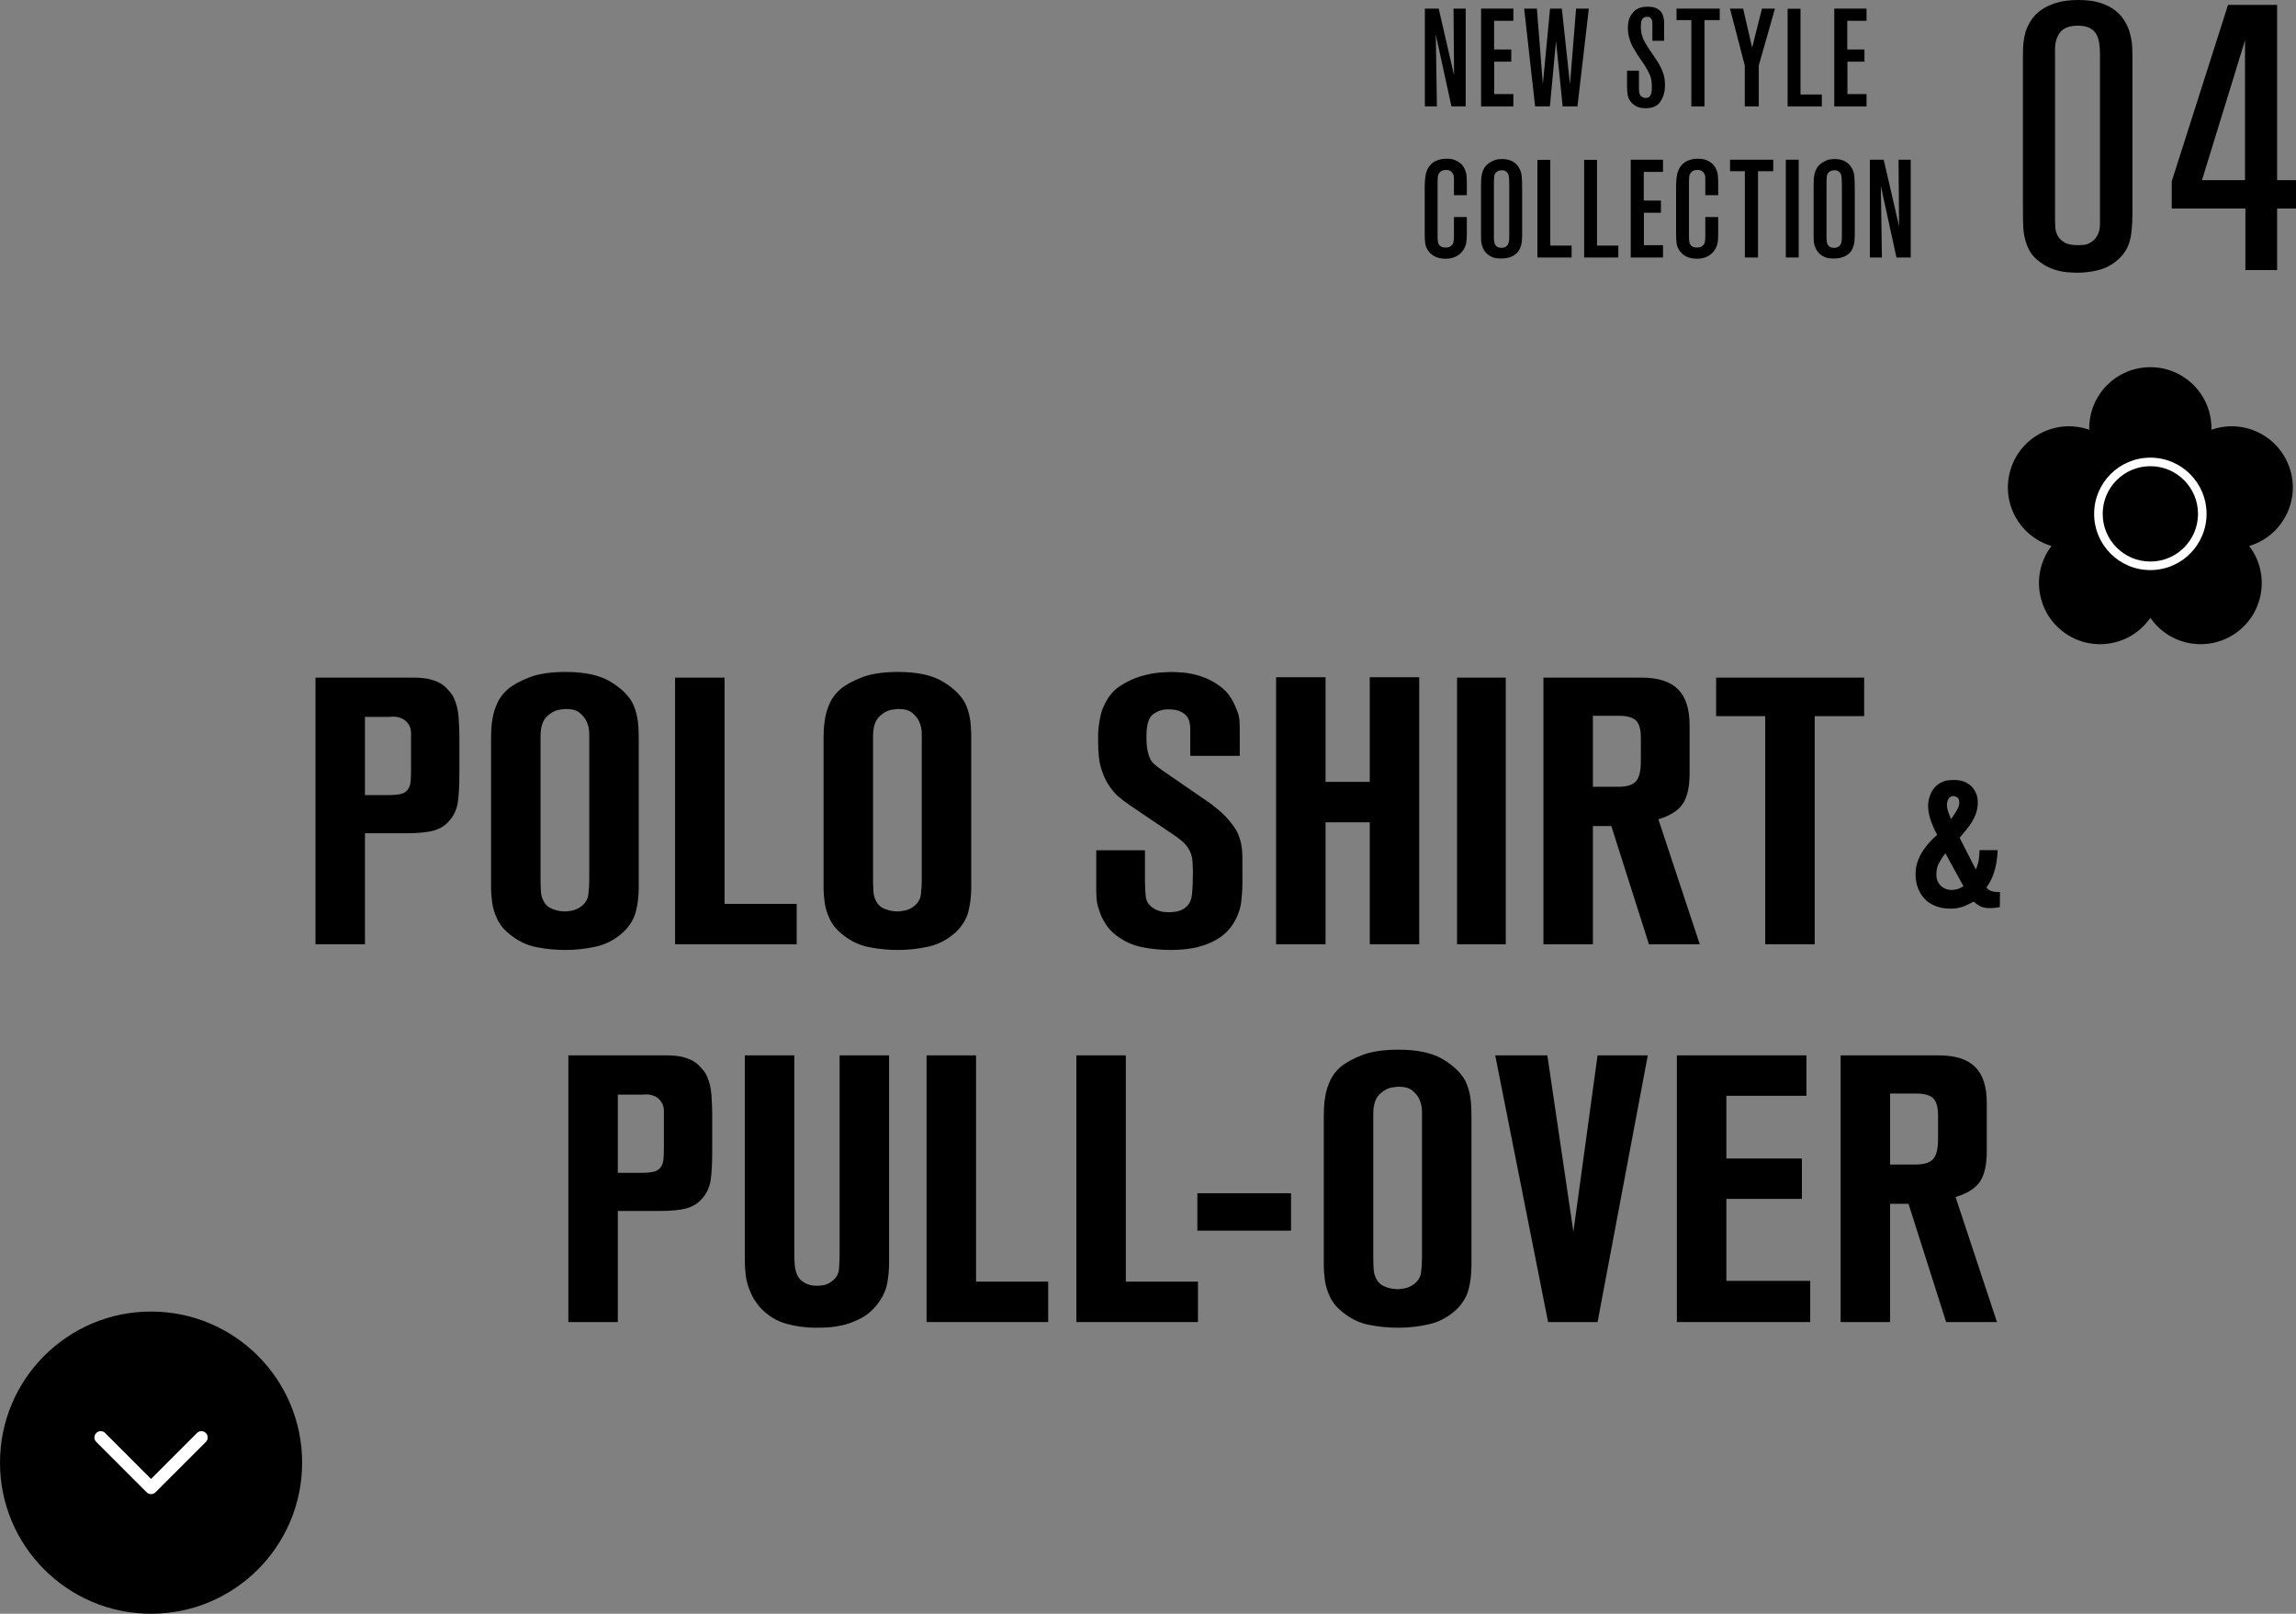 <?xml version="1.0" encoding="UTF-8"?><svg id="_レイヤー_2" xmlns="http://www.w3.org/2000/svg" width="182.388" height="128.162" viewBox="0 0 182.388 128.162"><rect x="0" y="0" width="182.388" height="128.162" fill="#808080" stroke="none"/><g id="layout"><g><path d="m181.896,37.211c-.827-2.549-3.565-3.945-6.115-3.117-.038.012-.075.027-.112.04.001-.04.003-.079.003-.119,0-2.68-2.173-4.854-4.854-4.854-2.68,0-4.854,2.174-4.854,4.854,0,.04.002.08.003.119-.037-.013-.075-.028-.113-.04-2.549-.828-5.287.567-6.115,3.117-.829,2.549.566,5.287,3.116,6.116.038.012.076.022.115.033-.025.032-.049.062-.073.094-1.575,2.169-1.094,5.204,1.074,6.78,2.169,1.575,5.204,1.095,6.779-1.074.024-.032.045-.065.068-.098.022.033.044.066.068.098,1.575,2.169,4.61,2.649,6.779,1.074,2.169-1.576,2.649-4.611,1.074-6.78-.023-.032-.048-.062-.072-.094.038-.011.076-.022.114-.033,2.549-.829,3.945-3.567,3.116-6.116"/><path d="m170.818,45.276c-2.467,0-4.466-1.999-4.466-4.465,0-2.466,1.999-4.465,4.466-4.465,2.466,0,4.465,1.999,4.465,4.465,0,2.466-1.999,4.465-4.465,4.465" style="fill:#fff;"/><path d="m170.818,37.025c-2.091,0-3.786,1.695-3.786,3.786s1.695,3.786,3.786,3.786c2.091,0,3.786-1.696,3.786-3.786s-1.695-3.786-3.786-3.786"/></g><g><path d="m36.492,61.375c0,1-.041,1.775-.12,2.325-.08.55-.29,1.025-.63,1.425-.32.4-.735.675-1.245.825-.51.15-1.245.225-2.205.225h-3.3v8.82h-3.93v-21.18h7.86c.06,0,.195.005.405.015.21.01.424.035.645.075.64.14,1.12.37,1.44.69.32.32.53.59.63.81.22.46.35.99.39,1.59.04.6.06,1.13.06,1.59v2.79Zm-3.84-2.28v-.9c0-.3-.1-.57-.3-.81-.12-.14-.255-.245-.405-.315-.15-.07-.295-.115-.435-.135-.14-.02-.266-.025-.375-.015-.11.01-.186.015-.225.015h-1.92v6.21h1.89c.4,0,.72-.03.96-.09.24-.06.42-.17.54-.33.14-.18.22-.415.24-.705.02-.29.03-.545.03-.765v-2.16Z"/><path d="m50.739,70.466c0,.68-.075,1.32-.225,1.92-.15.6-.485,1.15-1.005,1.65-.64.58-1.36.96-2.16,1.14-.8.18-1.61.27-2.43.27-.78,0-1.55-.075-2.31-.225-.76-.15-1.46-.485-2.1-1.005-.32-.26-.56-.505-.72-.735-.161-.23-.27-.425-.33-.585-.18-.38-.3-.78-.36-1.2-.06-.42-.09-.83-.09-1.23v-11.88c0-.12.005-.325.015-.615.01-.29.05-.625.12-1.005.07-.38.195-.765.375-1.155.18-.39.45-.745.81-1.065.4-.34.97-.655,1.71-.945.74-.29,1.71-.435,2.91-.435,1.52,0,2.705.26,3.555.78.85.521,1.435,1.09,1.755,1.71.16.34.28.71.36,1.11.08.4.12.97.12,1.71v11.79Zm-3.93-11.52v-.66c0-.38-.08-.73-.24-1.05-.1-.2-.27-.405-.51-.615-.24-.21-.61-.315-1.11-.315-.1,0-.275.02-.525.06-.25.04-.495.15-.735.33-.22.16-.38.33-.48.51-.1.18-.17.375-.21.585-.041.21-.06.425-.06.645v11.37c0,.32.01.655.03,1.005.02.35.13.665.33.945.12.16.26.28.42.36.16.08.32.14.48.18.16.04.305.065.435.075.13.01.215.015.255.015.1,0,.27-.02.51-.06.24-.04.48-.14.72-.3.36-.26.564-.58.615-.96.05-.38.075-.77.075-1.17v-10.95Z"/><path d="m53.627,74.996v-21.18h3.93v17.97h5.73v3.21h-9.66Z"/><path d="m77.153,70.466c0,.68-.075,1.32-.225,1.92-.15.6-.485,1.15-1.005,1.65-.64.58-1.36.96-2.16,1.14-.8.18-1.61.27-2.43.27-.78,0-1.55-.075-2.31-.225-.76-.15-1.46-.485-2.1-1.005-.32-.26-.56-.505-.72-.735-.161-.23-.27-.425-.33-.585-.18-.38-.3-.78-.36-1.2-.06-.42-.09-.83-.09-1.23v-11.88c0-.12.005-.325.015-.615.01-.29.05-.625.12-1.005.07-.38.195-.765.375-1.155.18-.39.45-.745.81-1.065.4-.34.97-.655,1.71-.945.74-.29,1.71-.435,2.91-.435,1.52,0,2.705.26,3.555.78.85.521,1.435,1.09,1.755,1.71.16.34.28.71.36,1.11.08.4.12.97.12,1.71v11.79Zm-3.93-11.52v-.66c0-.38-.08-.73-.24-1.05-.1-.2-.27-.405-.51-.615-.24-.21-.61-.315-1.11-.315-.1,0-.275.02-.525.06-.25.04-.495.15-.735.33-.22.16-.38.33-.48.51-.1.18-.17.375-.21.585-.041.21-.06.425-.06.645v11.37c0,.32.01.655.03,1.005.02.35.13.665.33.945.12.16.26.28.42.36.16.08.32.14.48.18.16.04.305.065.435.075.13.01.215.015.255.015.1,0,.27-.02.51-.06.24-.04.48-.14.72-.3.36-.26.564-.58.615-.96.05-.38.075-.77.075-1.17v-10.95Z"/><path d="m98.693,69.086v1.05c0,.3-.01.57-.03.81-.021.24-.041.46-.061.66-.021.2-.06.4-.12.6-.121.42-.306.825-.557,1.215-.25.39-.591.735-1.022,1.035s-.968.54-1.609.72c-.642.18-1.414.27-2.316.27-.762,0-1.519-.075-2.271-.225-.751-.15-1.449-.475-2.09-.975-.341-.28-.592-.55-.752-.81-.16-.26-.281-.47-.361-.63-.121-.3-.221-.59-.301-.87-.08-.28-.12-.72-.12-1.32v-3.09h3.87v2.46c0,.4.02.8.06,1.2.04.4.25.72.63.96.12.08.274.15.465.21.19.06.435.09.735.09.34,0,.615-.035.825-.105.21-.07.385-.165.525-.285.28-.22.445-.565.495-1.035.05-.469.075-1.065.075-1.785,0-.14-.01-.41-.03-.81-.02-.4-.15-.78-.39-1.14-.16-.22-.33-.4-.51-.54-.18-.14-.311-.24-.39-.3l-3.69-2.49c-.4-.28-.725-.53-.975-.75-.25-.22-.515-.55-.795-.99-.22-.38-.4-.81-.54-1.29-.14-.48-.21-1.17-.21-2.07v-.435c0-.21.015-.45.045-.72.03-.27.08-.56.15-.87.07-.31.175-.605.316-.885.301-.64.722-1.135,1.263-1.485.542-.35,1.093-.605,1.654-.765.562-.16,1.068-.255,1.52-.285.451-.03.727-.045.827-.045.16,0,.466.015.917.045.451.03.942.13,1.474.3.532.17,1.053.445,1.564.825.511.38.907.92,1.188,1.62.06.14.11.26.15.36.04.1.075.215.105.345.03.13.05.275.061.435.01.16.015.37.015.63v2.1h-3.93v-2.16c0-.16-.02-.33-.06-.51-.04-.18-.12-.345-.24-.495s-.295-.275-.525-.375c-.23-.1-.536-.15-.915-.15-.46,0-.865.13-1.215.39-.35.26-.525.83-.525,1.71v.255c0,.15.01.33.03.54.02.21.061.425.12.645.06.22.151.42.271.6.101.14.372.37.813.69l3.795,2.61c.141.1.386.295.738.585.352.29.688.645,1.009,1.065.241.3.416.59.527.87.111.28.191.565.241.855.05.29.076.59.076.9v1.035Z"/><path d="m108.809,74.996v-9.69h-3.51v9.69h-3.93v-21.21h3.93v8.31h3.51v-8.31h3.93v21.21h-3.93Z"/><path d="m115.744,74.996v-21.18h3.87v21.18h-3.87Z"/><path d="m130.988,74.996l-2.988-9.39h-1.464v9.39h-3.93v-21.18h7.8c1.3,0,2.26.305,2.88.915.62.61.93,1.565.93,2.865v3.84c0,1.06-.179,1.86-.538,2.4-.358.54-1.006.95-1.942,1.23l3.29,9.93h-4.037Zm-.643-16.41c0-.66-.129-1.115-.387-1.365-.258-.25-.725-.375-1.399-.375h-2.024v5.64h2.024c.674,0,1.141-.145,1.399-.435.258-.29.387-.815.387-1.575v-1.89Z"/><path d="m144.154,56.875v18.12h-3.93v-18.12h-3.9v-3.06h11.76v3.06h-3.93Z"/><path d="m158.859,72.038c-.056.009-.156.026-.301.049-.145.023-.306.035-.483.035-.355,0-.63-.058-.826-.175-.196-.116-.35-.231-.462-.343-.336.187-.64.327-.91.42-.271.093-.593.14-.966.14-.093,0-.24-.009-.441-.028-.201-.019-.418-.07-.651-.154-.551-.205-.963-.539-1.239-1.001-.275-.462-.413-.973-.413-1.533,0-.271.021-.497.063-.679.042-.182.086-.324.133-.427.093-.261.214-.506.364-.735s.301-.432.455-.609c.154-.177.296-.327.427-.448.131-.121.224-.205.28-.252-.075-.131-.14-.252-.196-.364-.019-.037-.056-.119-.112-.245-.056-.126-.117-.28-.182-.462-.065-.182-.121-.38-.168-.595-.047-.215-.07-.425-.07-.63,0-.373.091-.737.273-1.092s.45-.616.805-.784c.196-.093.387-.147.574-.161s.317-.021.392-.021c.065,0,.182.007.35.021s.345.058.532.133c.093.047.198.107.315.182.117.075.227.177.329.308.103.131.191.289.266.476s.112.406.112.658c0,.299-.042.574-.126.826s-.194.49-.329.714c-.136.224-.29.439-.462.644-.173.206-.348.416-.525.63l1.288,2.52.084-.21c.056-.14.103-.313.14-.518.037-.205.061-.476.07-.812h1.442c-.019.401-.056.751-.112,1.05-.056.299-.124.565-.203.798-.079.233-.168.439-.266.616-.098.177-.203.345-.315.504.056.065.114.121.175.168.061.047.13.084.21.112.079.028.175.049.287.063.112.014.247.021.406.021l-.014,1.19Zm-4.326-4.27c-.192.252-.359.506-.501.763-.142.257-.213.558-.213.903,0,.037.002.105.007.203.005.098.03.198.076.301.083.224.227.404.434.539.207.135.431.203.674.203.103,0,.235-.016.399-.049.163-.033.352-.114.567-.245l-1.442-2.618Zm1.106-4.032c0-.215-.059-.354-.175-.42-.117-.065-.212-.098-.287-.098-.187.01-.32.089-.399.238-.079.149-.119.303-.119.462,0,.112.016.233.049.364.033.131.07.25.112.357.042.107.08.201.112.28s.054.124.063.133c.065-.103.128-.198.189-.287.061-.089.124-.184.189-.287.112-.187.184-.329.217-.427.033-.098.049-.203.049-.315Z"/><path d="m56.578,91.375c0,1-.041,1.775-.12,2.325-.08.55-.29,1.025-.63,1.425-.32.4-.735.675-1.245.825-.51.15-1.245.225-2.205.225h-3.3v8.82h-3.93v-21.18h7.86c.06,0,.195.005.405.015.21.01.424.035.645.075.64.14,1.12.37,1.44.69.32.32.53.59.63.81.22.46.35.99.39,1.59.04.6.06,1.13.06,1.59v2.79Zm-3.84-2.28v-.9c0-.3-.1-.57-.3-.81-.12-.14-.255-.245-.405-.315-.15-.07-.295-.115-.435-.135-.14-.02-.266-.025-.375-.015-.11.01-.186.015-.225.015h-1.92v6.21h1.89c.4,0,.72-.03.96-.09.24-.06.42-.17.54-.33.14-.18.22-.415.24-.705.02-.29.03-.545.03-.765v-2.16Z"/><path d="m70.627,100.226c0,.64-.056,1.23-.165,1.77-.11.54-.375,1.08-.795,1.62-.38.48-.825.85-1.335,1.11-.51.26-1.005.44-1.485.54-.48.1-.915.155-1.305.165-.39.01-.645.015-.765.015-.78,0-1.55-.105-2.31-.315-.76-.21-1.43-.615-2.01-1.215-.1-.1-.24-.275-.42-.525-.18-.25-.34-.555-.48-.915-.16-.38-.265-.77-.315-1.17-.05-.4-.075-.79-.075-1.17v-16.32h3.93v15.75c0,.28.01.56.03.84.02.281.08.55.18.81.099.22.228.39.386.51.159.12.317.21.476.27.158.06.307.095.446.105.139.01.237.015.297.015.099,0,.257-.015.476-.045.218-.03.436-.125.654-.285.377-.26.58-.605.61-1.035.029-.43.044-.835.044-1.215v-15.72h3.93v16.41Z"/><path d="m73.605,104.996v-21.18h3.93v17.97h5.73v3.21h-9.66Z"/><path d="m85.503,104.996v-21.18h3.93v17.97h5.73v3.21h-9.66Z"/><path d="m95.116,97.736v-2.97h7.44v2.97h-7.44Z"/><path d="m116.889,100.466c0,.68-.075,1.32-.225,1.92-.15.6-.485,1.15-1.005,1.65-.64.58-1.36.96-2.16,1.14-.8.18-1.61.27-2.43.27-.78,0-1.55-.075-2.31-.225-.76-.15-1.46-.485-2.1-1.005-.32-.26-.56-.505-.72-.735-.161-.23-.27-.425-.33-.585-.18-.38-.3-.78-.36-1.2-.06-.42-.09-.83-.09-1.23v-11.88c0-.12.005-.325.015-.615.01-.29.05-.625.12-1.005.07-.38.195-.765.375-1.155.18-.39.45-.745.81-1.065.4-.34.97-.655,1.71-.945.74-.29,1.71-.435,2.91-.435,1.52,0,2.705.26,3.555.78.85.521,1.435,1.09,1.755,1.71.16.34.28.71.36,1.11.08.4.12.97.12,1.71v11.79Zm-3.93-11.52v-.66c0-.38-.08-.73-.24-1.05-.1-.2-.27-.405-.51-.615-.24-.21-.61-.315-1.11-.315-.1,0-.275.02-.525.06-.25.04-.495.15-.735.33-.22.16-.38.33-.48.51-.1.18-.17.375-.21.585-.041.21-.06.425-.06.645v11.37c0,.32.01.655.03,1.005.02.35.13.665.33.945.12.16.26.28.42.36.16.08.32.14.48.18.16.04.305.065.435.075.13.01.215.015.255.015.1,0,.27-.02.51-.06.24-.04.48-.14.72-.3.36-.26.564-.58.615-.96.05-.38.075-.77.075-1.17v-10.95Z"/><path d="m126.906,104.996h-3.93l-4.2-21.18h4.14l2.07,14.01,1.92-14.01h3.99l-3.99,21.18Z"/><path d="m133.208,104.996v-21.18h10.29v3.21h-6.36v4.98h6v3.21h-6v6.51h6.66v3.27h-10.59Z"/><path d="m154.596,104.996l-2.988-9.39h-1.464v9.39h-3.93v-21.18h7.8c1.3,0,2.26.305,2.88.915.62.61.93,1.565.93,2.865v3.84c0,1.06-.179,1.86-.538,2.4-.358.54-1.006.95-1.942,1.23l3.29,9.93h-4.037Zm-.643-16.41c0-.66-.129-1.115-.387-1.365-.258-.25-.725-.375-1.399-.375h-2.024v5.64h2.024c.674,0,1.141-.145,1.399-.435.258-.29.387-.815.387-1.575v-1.89Z"/></g><g><path d="m115.299,8.45l-1.243-5.698.088,5.698h-.957V.684h1.1l1.221,5.291-.044-5.291h.968v7.766h-1.133Z"/><path d="m117.653,8.45V.684h2.563v.968h-1.529v2.277h1.364v.968h-1.353v2.574h1.518v.979h-2.563Z"/><path d="m125.31,8.45h-1.177l-.528-5.192-.484,5.192h-1.177l-.869-7.766h1.012l.473,6.006.572-6.006h.935l.649,6.006.484-6.006h1.012l-.902,7.766Z"/><path d="m132.262,6.745c0,.044-.004.139-.011.286s-.039.31-.093.49c-.055.18-.14.359-.253.539s-.28.317-.5.412c-.066.029-.154.057-.264.083-.11.026-.25.039-.418.039-.315,0-.563-.052-.743-.154s-.31-.205-.391-.308c-.161-.183-.258-.377-.292-.583-.033-.205-.049-.422-.049-.649v-1.287h.946v1.419c0,.191.017.332.05.423.033.092.089.167.17.226.022.015.059.035.11.061s.117.039.198.039c.125,0,.222-.031.292-.094.069-.062.119-.139.148-.231.029-.092.045-.19.049-.297.004-.106.005-.204.005-.292,0-.279-.027-.513-.083-.704-.055-.19-.152-.407-.292-.649-.146-.257-.302-.5-.467-.731s-.321-.471-.467-.72c-.044-.066-.099-.156-.165-.27-.066-.114-.13-.248-.193-.402-.062-.154-.117-.328-.165-.522-.047-.194-.071-.405-.071-.633,0-.425.075-.757.226-.995s.306-.405.467-.5c.081-.051.193-.099.335-.143.143-.044.325-.066.545-.066.051,0,.133.004.247.011s.233.033.358.077c.125.044.246.117.363.22.117.103.205.25.264.44.022.073.04.15.055.231s.022.198.022.352v1.375h-.935v-1.375c0-.022-.002-.062-.006-.121-.003-.059-.017-.117-.039-.176-.022-.059-.06-.112-.115-.159s-.138-.072-.248-.072c-.125,0-.22.024-.286.072s-.115.11-.148.187c-.033.077-.053.163-.061.258-.007.095-.011.187-.011.275,0,.161.011.308.033.44s.055.259.099.379c.044.121.097.24.16.358.062.117.137.242.226.374.073.117.146.231.22.341.073.11.15.224.231.341.11.154.224.323.341.506.132.213.238.409.319.588.081.18.143.347.187.5.044.154.071.297.083.429.011.132.017.253.017.363Z"/><path d="m135.4,1.597v6.853h-1.045V1.597h-1.177v-.913h3.432v.913h-1.21Z"/><path d="m139.713,5.194v3.256h-1.111v-3.245l-1.177-4.521h1.045l.715,3.102.781-3.102h1.034l-1.287,4.51Z"/><path d="m142.004,8.45V.695h1.023v6.809h1.694v.946h-2.717Z"/><path d="m145.709,8.45V.684h2.563v.968h-1.529v2.277h1.364v.968h-1.353v2.574h1.518v.979h-2.563Z"/><path d="m116.52,18.69c0,.213-.017.414-.05.605-.033.191-.112.381-.236.572-.044.066-.104.139-.182.22-.077.081-.172.156-.286.226-.114.07-.247.126-.401.17-.154.044-.333.066-.539.066-.198,0-.372-.021-.522-.061-.15-.04-.28-.092-.391-.154-.11-.062-.203-.132-.28-.209-.077-.077-.138-.148-.182-.215-.139-.198-.22-.412-.242-.644-.022-.231-.033-.46-.033-.688v-3.751c0-.088.002-.176.005-.264.004-.088.009-.176.017-.264.007-.073.02-.183.038-.33.018-.146.062-.301.131-.462.069-.161.172-.315.31-.462.138-.146.33-.26.577-.341.11-.037.215-.062.315-.077.1-.015.212-.022.337-.022.288,0,.514.037.68.11.166.073.3.15.403.231.162.132.284.293.365.484.081.176.129.352.144.528s.022.359.022.55v.99h-1.023v-1.397c0-.088-.019-.176-.056-.264-.038-.088-.101-.167-.19-.236-.089-.07-.22-.104-.392-.104-.112,0-.199.013-.263.038-.063.026-.118.057-.163.094-.126.11-.198.242-.212.396-.015.154-.022.304-.022.451v4.422c0,.044.004.088.011.132,0,.051.005.114.017.187s.037.143.078.209c.042.066.103.121.185.165.082.044.198.066.347.066.038,0,.093-.004.168-.011s.153-.04.235-.099c.134-.095.211-.216.229-.363s.028-.293.028-.44v-1.507h1.023v1.452Z"/><path d="m120.914,18.712c0,.147-.007.299-.022.457s-.051.31-.11.457c-.081.227-.198.403-.352.528-.154.125-.312.215-.473.27-.161.055-.312.086-.451.094-.14.007-.238.011-.297.011-.044,0-.13-.004-.259-.011s-.258-.037-.391-.088c-.051-.022-.115-.055-.192-.099-.077-.044-.158-.103-.242-.176-.084-.073-.162-.165-.231-.275-.069-.11-.126-.242-.17-.396-.037-.117-.059-.227-.066-.33-.007-.103-.011-.264-.011-.484v-3.872c0-.176.003-.348.011-.517s.029-.33.066-.484.095-.301.176-.44c.081-.139.198-.268.352-.385.095-.073.227-.148.396-.226.168-.077.392-.115.671-.115.044,0,.103.002.176.006s.156.015.248.033.189.05.292.094.202.103.297.176c.103.081.182.159.237.236.055.077.093.138.115.182.11.191.176.407.198.649s.033.579.033,1.012v3.696Zm-1.023-4.004c0-.235-.005-.429-.016-.583-.011-.154-.046-.279-.105-.374-.037-.051-.09-.103-.159-.154-.07-.051-.174-.077-.313-.077-.029,0-.081.005-.154.016s-.146.042-.22.094c-.14.088-.216.217-.231.385-.015.169-.022.4-.022.693v4.158c0,.103.005.203.016.302.011.099.039.187.083.264.044.077.104.138.182.182s.182.066.313.066c.161,0,.286-.033.374-.099.088-.066.15-.15.187-.253.037-.103.057-.216.061-.341.003-.125.005-.246.005-.363v-3.916Z"/><path d="m122.128,20.45v-7.755h1.023v6.809h1.694v.946h-2.717Z"/><path d="m125.838,20.45v-7.755h1.023v6.809h1.694v.946h-2.717Z"/><path d="m129.542,20.45v-7.766h2.563v.968h-1.529v2.277h1.364v.968h-1.353v2.574h1.518v.979h-2.563Z"/><path d="m136.488,18.69c0,.213-.017.414-.05.605-.033.191-.112.381-.236.572-.044.066-.104.139-.182.22-.077.081-.172.156-.286.226-.114.07-.247.126-.401.17-.154.044-.333.066-.539.066-.198,0-.372-.021-.522-.061-.15-.04-.28-.092-.391-.154-.11-.062-.203-.132-.28-.209-.077-.077-.138-.148-.182-.215-.139-.198-.22-.412-.242-.644-.022-.231-.033-.46-.033-.688v-3.751c0-.088.002-.176.005-.264.004-.088.009-.176.017-.264.007-.073.02-.183.038-.33.018-.146.062-.301.131-.462.069-.161.172-.315.31-.462.138-.146.33-.26.577-.341.11-.037.215-.062.315-.077.1-.015.212-.022.337-.022.288,0,.514.037.68.11.166.073.3.15.403.231.162.132.284.293.365.484.081.176.129.352.144.528s.022.359.022.55v.99h-1.023v-1.397c0-.088-.019-.176-.056-.264-.038-.088-.101-.167-.19-.236-.089-.07-.22-.104-.392-.104-.112,0-.199.013-.263.038-.063.026-.118.057-.163.094-.126.11-.198.242-.212.396-.015.154-.022.304-.022.451v4.422c0,.044.004.088.011.132,0,.051.005.114.017.187s.037.143.078.209c.042.066.103.121.185.165.082.044.198.066.347.066.038,0,.093-.004.168-.011s.153-.04.235-.099c.134-.095.211-.216.229-.363s.028-.293.028-.44v-1.507h1.023v1.452Z"/><path d="m139.652,13.597v6.853h-1.045v-6.853h-1.177v-.913h3.432v.913h-1.21Z"/><path d="m141.86,20.45v-7.766h1.023v7.766h-1.023Z"/><path d="m147.336,18.712c0,.147-.007.299-.022.457s-.051.31-.11.457c-.081.227-.198.403-.352.528-.154.125-.312.215-.473.27-.161.055-.312.086-.451.094-.14.007-.238.011-.297.011-.044,0-.13-.004-.259-.011s-.258-.037-.391-.088c-.051-.022-.115-.055-.192-.099-.077-.044-.158-.103-.242-.176-.084-.073-.162-.165-.231-.275-.069-.11-.126-.242-.17-.396-.037-.117-.059-.227-.066-.33-.007-.103-.011-.264-.011-.484v-3.872c0-.176.003-.348.011-.517s.029-.33.066-.484.095-.301.176-.44c.081-.139.198-.268.352-.385.095-.073.227-.148.396-.226.168-.077.392-.115.671-.115.044,0,.103.002.176.006s.156.015.248.033.189.05.292.094.202.103.297.176c.103.081.182.159.237.236.055.077.093.138.115.182.11.191.176.407.198.649s.033.579.033,1.012v3.696Zm-1.023-4.004c0-.235-.005-.429-.016-.583-.011-.154-.046-.279-.105-.374-.037-.051-.09-.103-.159-.154-.07-.051-.174-.077-.313-.077-.029,0-.081.005-.154.016s-.146.042-.22.094c-.14.088-.216.217-.231.385-.015.169-.022.4-.022.693v4.158c0,.103.005.203.016.302.011.099.039.187.083.264.044.077.104.138.182.182s.182.066.313.066c.161,0,.286-.033.374-.099.088-.066.15-.15.187-.253.037-.103.057-.216.061-.341.003-.125.005-.246.005-.363v-3.916Z"/><path d="m150.649,20.45l-1.243-5.698.088,5.698h-.957v-7.766h1.1l1.221,5.291-.044-5.291h.968v7.766h-1.133Z"/></g><g><path d="m169.396,16.89c0,1.06-.085,1.855-.255,2.385-.17.53-.475.985-.915,1.365-.46.4-.971.67-1.53.81-.56.14-1.13.21-1.71.21-.16,0-.43-.015-.81-.045s-.78-.125-1.2-.285c-.42-.16-.825-.41-1.215-.75-.39-.34-.675-.82-.855-1.44-.1-.34-.16-.69-.18-1.05-.021-.36-.03-.86-.03-1.5V4.35c0-.46.02-.825.06-1.095.04-.27.09-.515.15-.735.1-.3.245-.6.435-.9.19-.3.45-.57.78-.81.33-.24.74-.435,1.23-.585.49-.15,1.075-.225,1.755-.225.68,0,1.255.075,1.725.225.469.15.859.345,1.17.585.31.24.555.505.735.795.18.29.32.585.42.885.08.28.14.55.18.81.04.26.06.66.06,1.2v12.39Zm-2.58-12.6c0-.3-.02-.59-.06-.87-.041-.28-.12-.52-.24-.72-.12-.2-.295-.36-.525-.48-.23-.12-.545-.18-.945-.18-.64,0-1.1.17-1.38.51-.28.34-.42.8-.42,1.38v13.47c0,.16.005.355.015.585.01.23.065.455.165.675.1.22.275.41.525.57.25.16.615.24,1.095.24.2,0,.379-.01.54-.03.16-.02.32-.08.48-.18.2-.12.355-.265.465-.435.11-.17.185-.34.225-.51.04-.17.06-.325.06-.465V4.29Z"/><path d="m180.888,16.56v4.89h-2.52v-4.89h-5.85v-2.16l4.47-14.01h3.9v13.92h1.5v2.25h-1.5Zm-2.55-13.35l-3.42,11.1h3.42V3.21Z"/></g><g><circle cx="12" cy="116.162" r="12"/><polyline points="16 114.162 12 118.162 8 114.162" style="fill:none; stroke:#fff; stroke-linecap:round; stroke-linejoin:round;"/></g></g></svg>